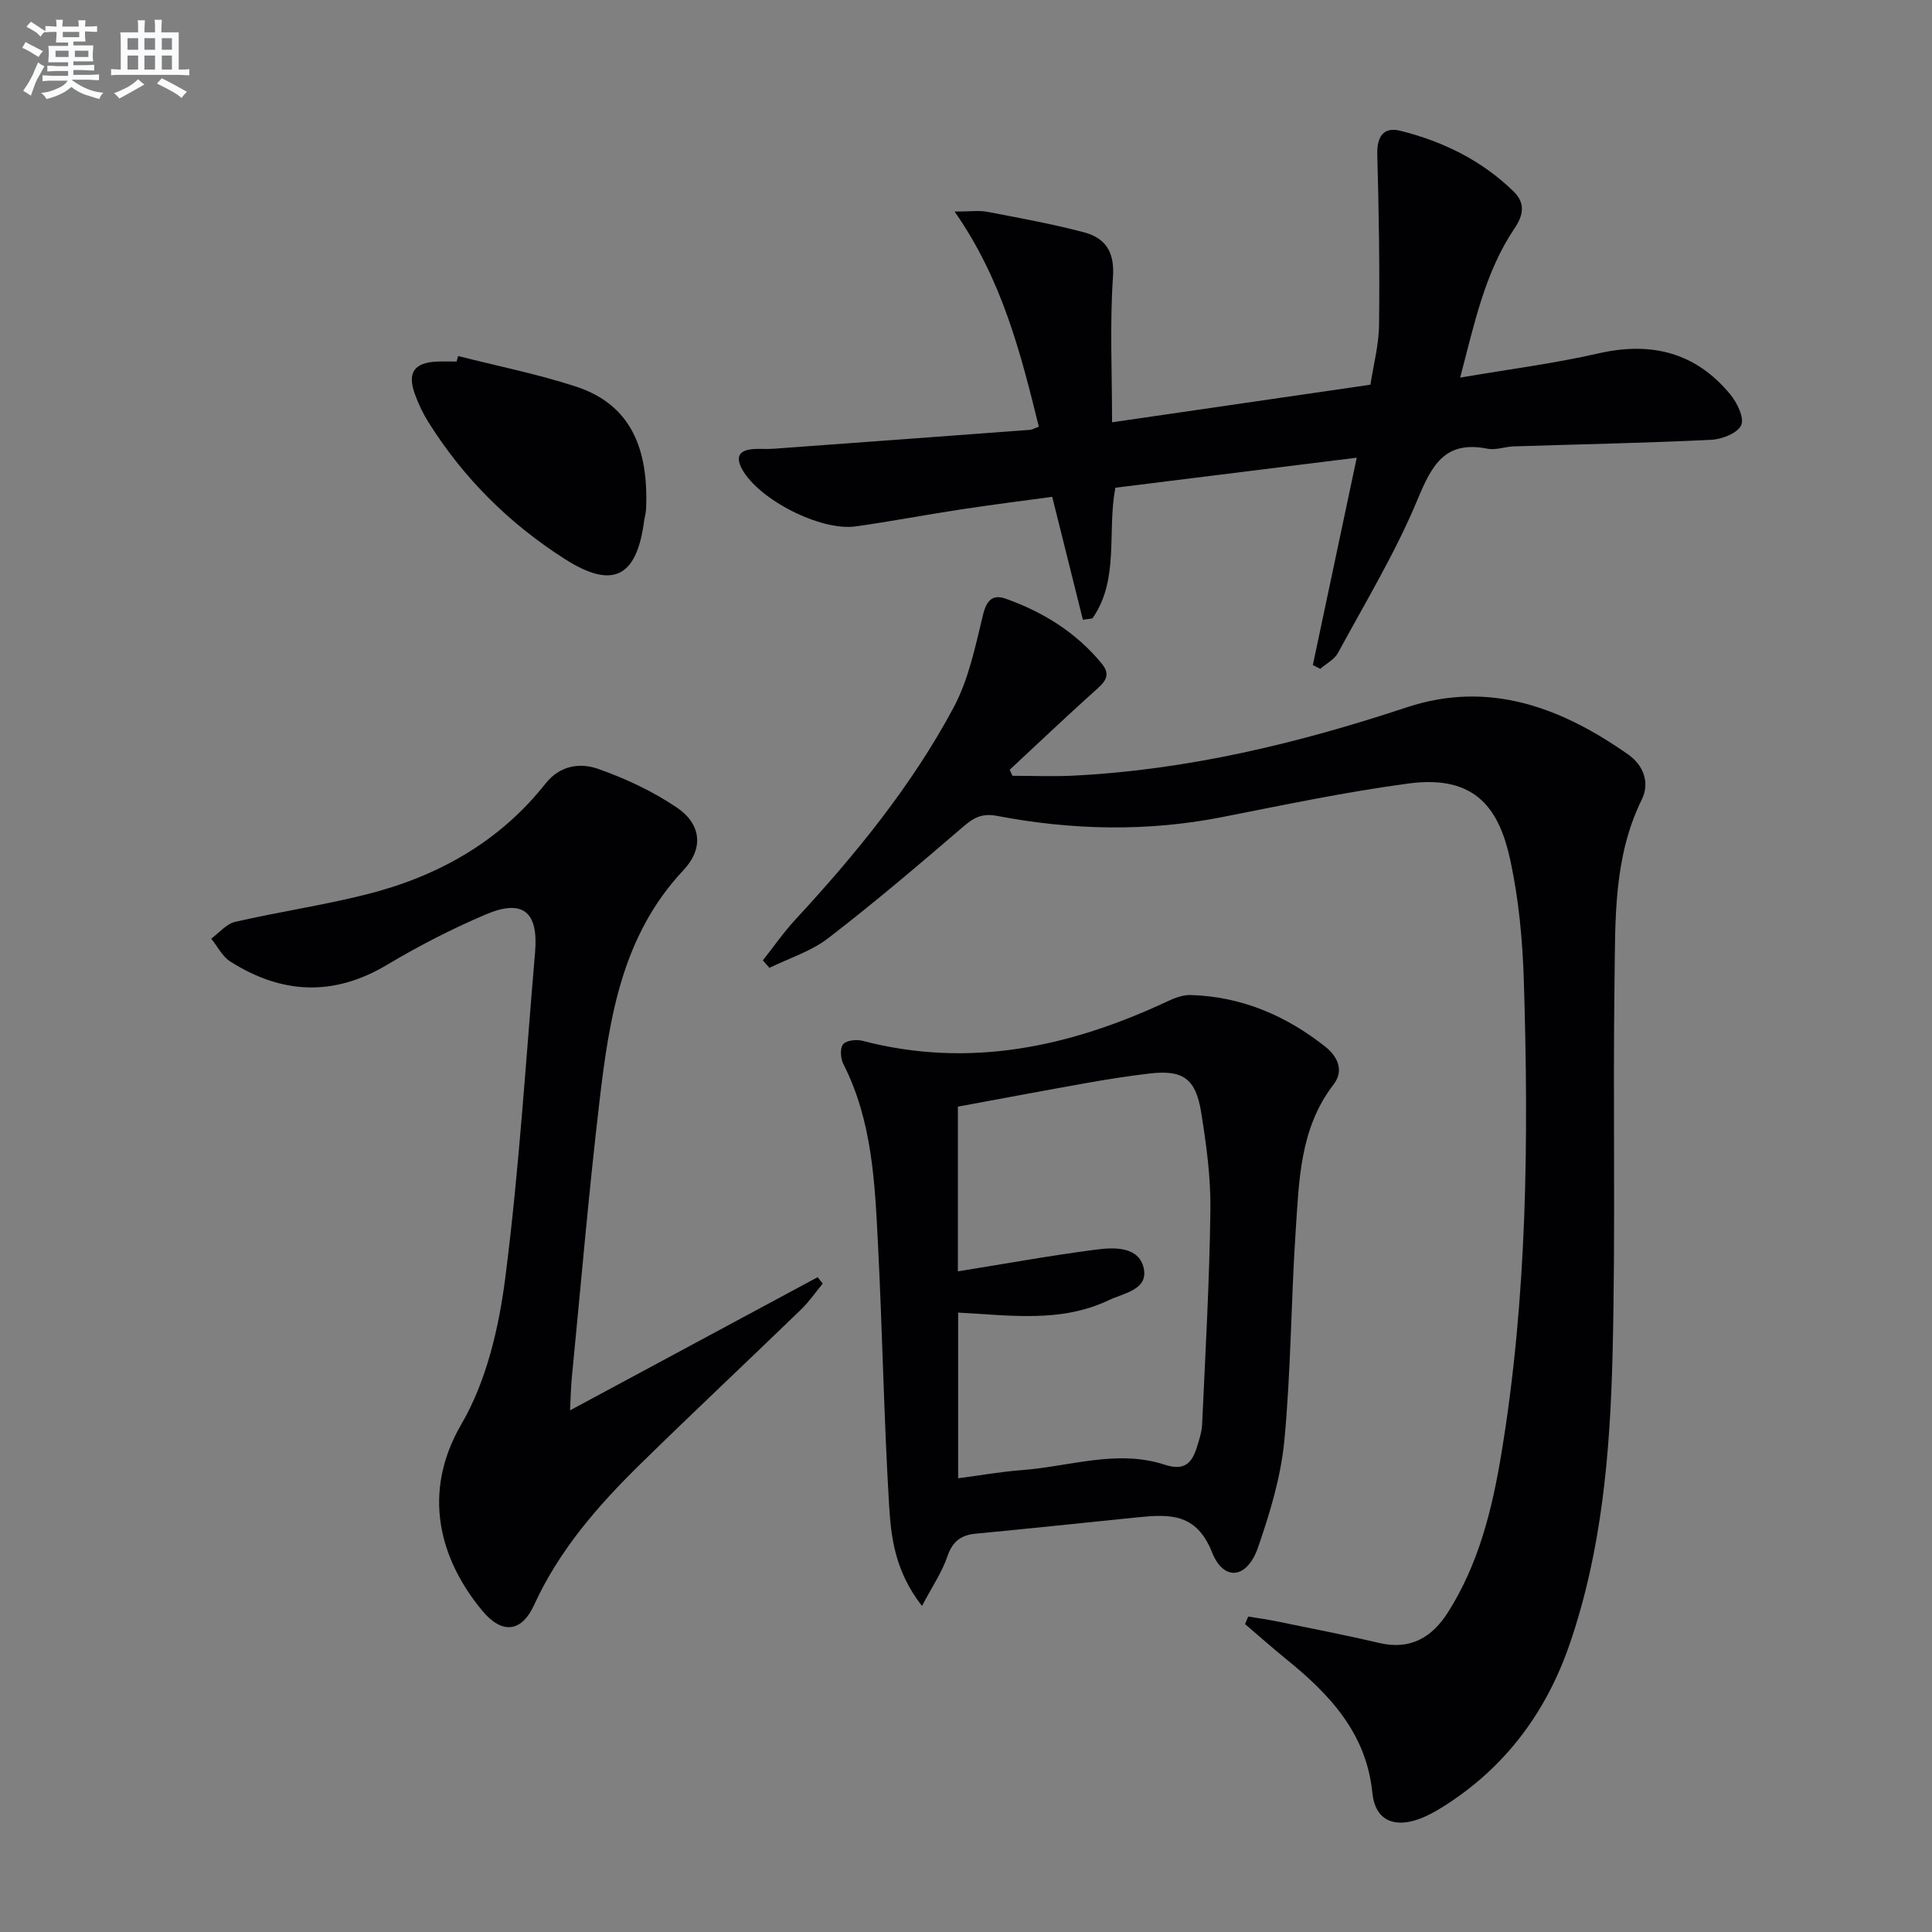 <svg enable-background="new 0 0 400 400" viewBox="0 0 400 400" xmlns="http://www.w3.org/2000/svg"><rect x="0" y="0" width="400" height="400" fill="#808080" stroke="none"/><g fill="#010103"><path d="m258.43 334.69c1.9.31 3.8.57 5.68.95 7.14 1.47 14.3 2.84 21.39 4.51 6.51 1.53 10.98-1.12 14.32-6.39 6.36-10.04 9.13-21.34 11.03-32.83 5.37-32.48 5.66-65.24 4.64-98.03-.26-8.26-1.04-16.62-2.77-24.68-2.21-10.31-6.83-17.91-21.06-16.01-12.97 1.73-25.82 4.44-38.67 6.97-15.57 3.06-31.1 2.69-46.57-.26-3.36-.64-5.04.55-7.29 2.49-9.08 7.79-18.19 15.55-27.67 22.84-3.53 2.72-8.08 4.13-12.16 6.14-.45-.52-.91-1.04-1.36-1.56 2.25-2.84 4.32-5.83 6.77-8.48 12.46-13.48 24.06-27.67 32.73-43.88 3.11-5.82 4.5-12.65 6.08-19.17.74-3.04 2.02-4.3 4.69-3.35 7.78 2.76 14.65 7.02 19.94 13.5 2.1 2.58.27 4.03-1.61 5.72-5.91 5.31-11.67 10.78-17.49 16.2.19.42.38.83.57 1.25 4.2 0 8.4.18 12.59-.03 23.73-1.19 46.55-6.69 69.03-14.14 17.03-5.64 31.99.01 45.87 9.77 3.21 2.26 4.49 5.88 2.81 9.3-5.9 11.99-5.47 24.88-5.65 37.6-.36 25.81.24 51.64-.41 77.43-.51 20.25-2.21 40.49-8.89 59.88-4.87 14.13-13.37 25.55-26.13 33.59-1.67 1.05-3.45 2.04-5.31 2.68-5.18 1.78-8.85-.05-9.39-5.47-1.24-12.37-8.81-20.4-17.78-27.67-2.92-2.37-5.73-4.87-8.59-7.31.23-.53.44-1.04.66-1.56z"/><path d="m215.08 88.34c-3.77-15.24-7.56-30.38-17.44-44.54 3.28 0 5.08-.27 6.76.05 6.67 1.28 13.37 2.49 19.93 4.22 4.45 1.17 6.46 3.94 6.1 9.26-.67 9.73-.19 19.54-.19 30.1 18.07-2.63 35.43-5.15 53.49-7.78.62-4.06 1.75-8.24 1.79-12.43.14-11.74-.04-23.49-.37-35.23-.1-3.64 1.24-5.81 4.8-4.91 8.82 2.21 16.86 6.14 23.44 12.58 2.41 2.36 2.07 4.81.19 7.6-6.14 9.11-8.31 19.68-11.27 30.92 10.06-1.73 19.42-2.91 28.56-5 10.95-2.51 20.13-.26 27.33 8.43 1.43 1.72 2.98 4.88 2.3 6.41-.73 1.65-3.98 2.93-6.2 3.04-13.62.66-27.26.92-40.9 1.36-1.82.06-3.72.82-5.43.48-8.82-1.75-11.51 3.37-14.49 10.54-4.56 10.97-10.79 21.26-16.47 31.75-.74 1.36-2.42 2.2-3.67 3.29-.51-.26-1.02-.53-1.53-.79 2.96-13.98 5.92-27.97 9.09-42.93-16.91 2.1-33.43 4.16-49.98 6.22-1.74 9.28.88 19.01-4.75 27.06-.66.09-1.31.18-1.97.27-2.05-8.2-4.09-16.41-6.35-25.45-6.07.83-12.56 1.64-19.03 2.63-7.21 1.1-14.39 2.47-21.61 3.49-7.3 1.04-20.09-5.53-23.56-11.82-1.31-2.37-.79-3.85 1.99-4.15 1.48-.16 3 .01 4.49-.1 17.73-1.29 35.45-2.6 53.18-3.92.47-.06.91-.34 1.77-.65z"/><path d="m190.89 332.5c-5.61-7.19-6.42-14.22-6.82-21.01-1.07-17.92-1.38-35.88-2.29-53.81-.65-12.75-1.17-25.58-7.16-37.36-.59-1.15-.75-3.25-.08-4.1.65-.82 2.75-1.06 4-.74 22.22 5.81 43.05 1.27 63.27-8.21 1.46-.69 3.16-1.31 4.73-1.26 10.49.31 19.69 4.25 27.82 10.67 2.46 1.95 4.04 4.87 1.72 7.88-6.97 9.05-7.12 19.83-7.83 30.39-.96 14.42-.97 28.92-2.34 43.3-.71 7.49-2.97 14.97-5.45 22.13-2.25 6.5-7.1 7.12-9.53.99-3.2-8.06-8.72-7.89-15.22-7.24-11.23 1.13-22.46 2.34-33.7 3.4-3.2.3-4.86 1.72-5.91 4.83-1.08 3.15-3.04 6.01-5.21 10.14zm7.48-60.74v34.3c4.66-.61 8.91-1.37 13.2-1.69 9.86-.73 19.69-4.36 29.6-1.11 4.02 1.31 5.59-.31 6.62-3.59.49-1.57 1.03-3.21 1.1-4.83.67-14.76 1.52-29.53 1.71-44.3.09-6.76-.84-13.6-1.92-20.3-1.13-6.99-3.83-8.78-10.67-7.98-4.28.5-8.55 1.17-12.8 1.92-9.06 1.61-18.11 3.32-26.89 4.94v34.1c9.72-1.56 19.16-3.28 28.67-4.51 3.73-.49 8.76-.64 9.79 3.79 1.05 4.54-4.13 5.21-7.22 6.69-9.96 4.74-20.48 3.12-31.19 2.57z"/><path d="m118.02 292c17.58-9.46 34.42-18.52 51.26-27.57.35.44.7.88 1.06 1.32-1.49 1.8-2.82 3.75-4.49 5.37-11.01 10.65-22.18 21.14-33.12 31.85-8.82 8.64-16.9 17.86-22.14 29.3-2.63 5.75-6.68 6.11-10.75 1.2-8.77-10.57-12.65-24.32-4.3-38.64 5.16-8.85 7.73-19.84 9.06-30.18 2.88-22.39 4.25-44.97 6.18-67.48.72-8.43-2.54-11.12-10.27-7.82-7.01 2.99-13.85 6.51-20.4 10.42-11.09 6.61-21.81 6.04-32.42-.69-1.66-1.05-2.66-3.14-3.96-4.74 1.64-1.2 3.13-3.06 4.96-3.48 9.04-2.08 18.26-3.43 27.24-5.7 14.7-3.71 27.48-10.86 37.04-22.96 2.96-3.74 7.13-4.33 10.84-3.02 5.71 2.01 11.37 4.65 16.36 8.04 5.03 3.43 5.56 8.44 1.31 12.96-12.71 13.53-15.34 30.59-17.36 47.81-2.23 18.96-3.85 38-5.71 57.01-.21 2.06-.24 4.16-.39 7z"/><path d="m94.84 73.71c8.14 2.07 16.42 3.72 24.39 6.32 11.42 3.73 15.08 12.9 14.53 25.42-.04.82-.3 1.63-.41 2.46-1.54 11.66-6.53 14.13-16.39 7.84-11.52-7.34-21.03-16.78-28.29-28.39-1.13-1.81-2.06-3.78-2.78-5.79-1.61-4.45-.12-6.52 4.66-6.71 1.33-.05 2.66-.01 3.99-.01.1-.38.2-.76.3-1.14z"/></g><path d="m6.8 9.5c.6.3 1.3.7 2.1 1.1-.4.4-.7.8-.9 1.2-.7-.4-1.3-.8-1.8-1.1s-1.1-.6-1.6-.8c.2-.4.5-.8.7-1.2.4.2.8.5 1.5.8zm.9 6.9c-.3.6-.5 1.1-.7 1.7s-.4 1.1-.6 1.7c-.6-.4-1.1-.7-1.6-1 .7-1 1.2-1.8 1.5-2.4.3-.5.6-1.1.8-1.7.3-.6.5-1.2.8-1.8.3.3.8.6 1.3.8-.7 1.3-1.2 2.2-1.5 2.7zm.1-11c.4.3 1 .7 1.7 1.1-.5.2-.8.6-1.1 1.1-.5-.6-1-1-1.4-1.2s-.9-.6-1.5-.8c.2-.4.5-.7.9-1.1.5.3.9.6 1.4.9zm10.5 13.1c1 .4 2 .6 3.1.7-.4.4-.7.8-.8 1.3-.9-.2-1.9-.6-3-.9-1-.4-2-.9-2.8-1.6-.5.4-1.1.9-1.9 1.3s-1.9.9-3.3 1.2c-.1-.3-.5-.8-1.1-1.3 1 0 2.1-.3 3.2-.8 1.2-.5 1.9-1 2.3-1.7h-3.2c-.4 0-1 0-2 .1v-1.2c1 0 1.7.1 2 .1h3.3v-1h-2.3c-.2 0-.9 0-2 .1v-1.2c1.2 0 1.9.1 2 .1h2.3v-.8h-4.1c0-.7.1-1.2.1-1.6 0-.5 0-1.1-.1-1.8h4.1v-.7h-2.5c0-.6.1-1.1.1-1.6v-.6h-.5c-.4 0-1 0-1.8.1v-1.3c1.2 0 1.9.1 2.1.1h.2c0-.3 0-.8-.1-1.4h1.4c0 .6-.1 1-.1 1.4h3.4c0-.4 0-.8-.1-1.3h1.5c0 .4-.1.9-.1 1.3.7 0 1.5 0 2.5-.1v1.2c-1 0-1.8-.1-2.5-.1v.6c0 .3 0 .8.1 1.5h-2.5v.8h4.1c0 .8-.1 1.3-.1 1.8s0 1 .1 1.5h-4.1v.8h1.4c.8 0 1.8 0 2.9-.1v1.2c-1 0-1.9-.1-2.8-.1h-1.5v1h3.2c.3 0 1 0 2.1-.1v1.2c-1.1 0-1.8-.1-2.1-.1h-3.4l-.1.1c1.4 1 2.4 1.5 3.4 1.9zm-4.1-6.7v-1.3h-2.7v1.3zm2.2-4.1v-1.1h-3.4v1.1zm1.9 4.1v-1.3h-2.8v1.3z" fill="#fafbfc"/><path d="m37 6.7v2.3 5.4c1 0 1.8 0 2.2-.1v1.3c-.6 0-1.5-.1-2.5-.1h-11.9c-.7 0-1.3 0-1.8.1v-1.3c.5 0 1.1.1 2 .1v-5.2c0-1 0-1.8-.1-2.5h3.7c0-1.3 0-2.1-.1-2.5h1.5c0 .4-.1 1.3-.1 2.5h2.2c0-1.2 0-2.1-.1-2.6h1.5c0 .4-.1 1.3-.1 2.6zm-12.3 13.7c-.3-.4-.7-.8-1.1-1.1 1.1-.4 2.1-.9 2.9-1.3.8-.5 1.5-1 2.1-1.6.4.4.9.8 1.3 1.1-2.5 1.4-4.2 2.4-5.2 2.9zm3.9-10.1v-2.4h-2.2v2.4zm0 4.1v-2.9h-2.2v2.9zm3.5-4.1v-2.4h-2.2v2.4zm0 4.1v-2.9h-2.2v2.9zm.4 2.9 1-1.1c.6.3 1.4.7 2.5 1.3s2 1.1 2.7 1.5c-.4.4-.8.8-1.1 1.3-.8-.8-2.5-1.7-5.1-3zm3.1-7v-2.4h-2.1v2.4zm0 4.1v-2.9h-2.1v2.9z" fill="#fafbfc"/></svg>